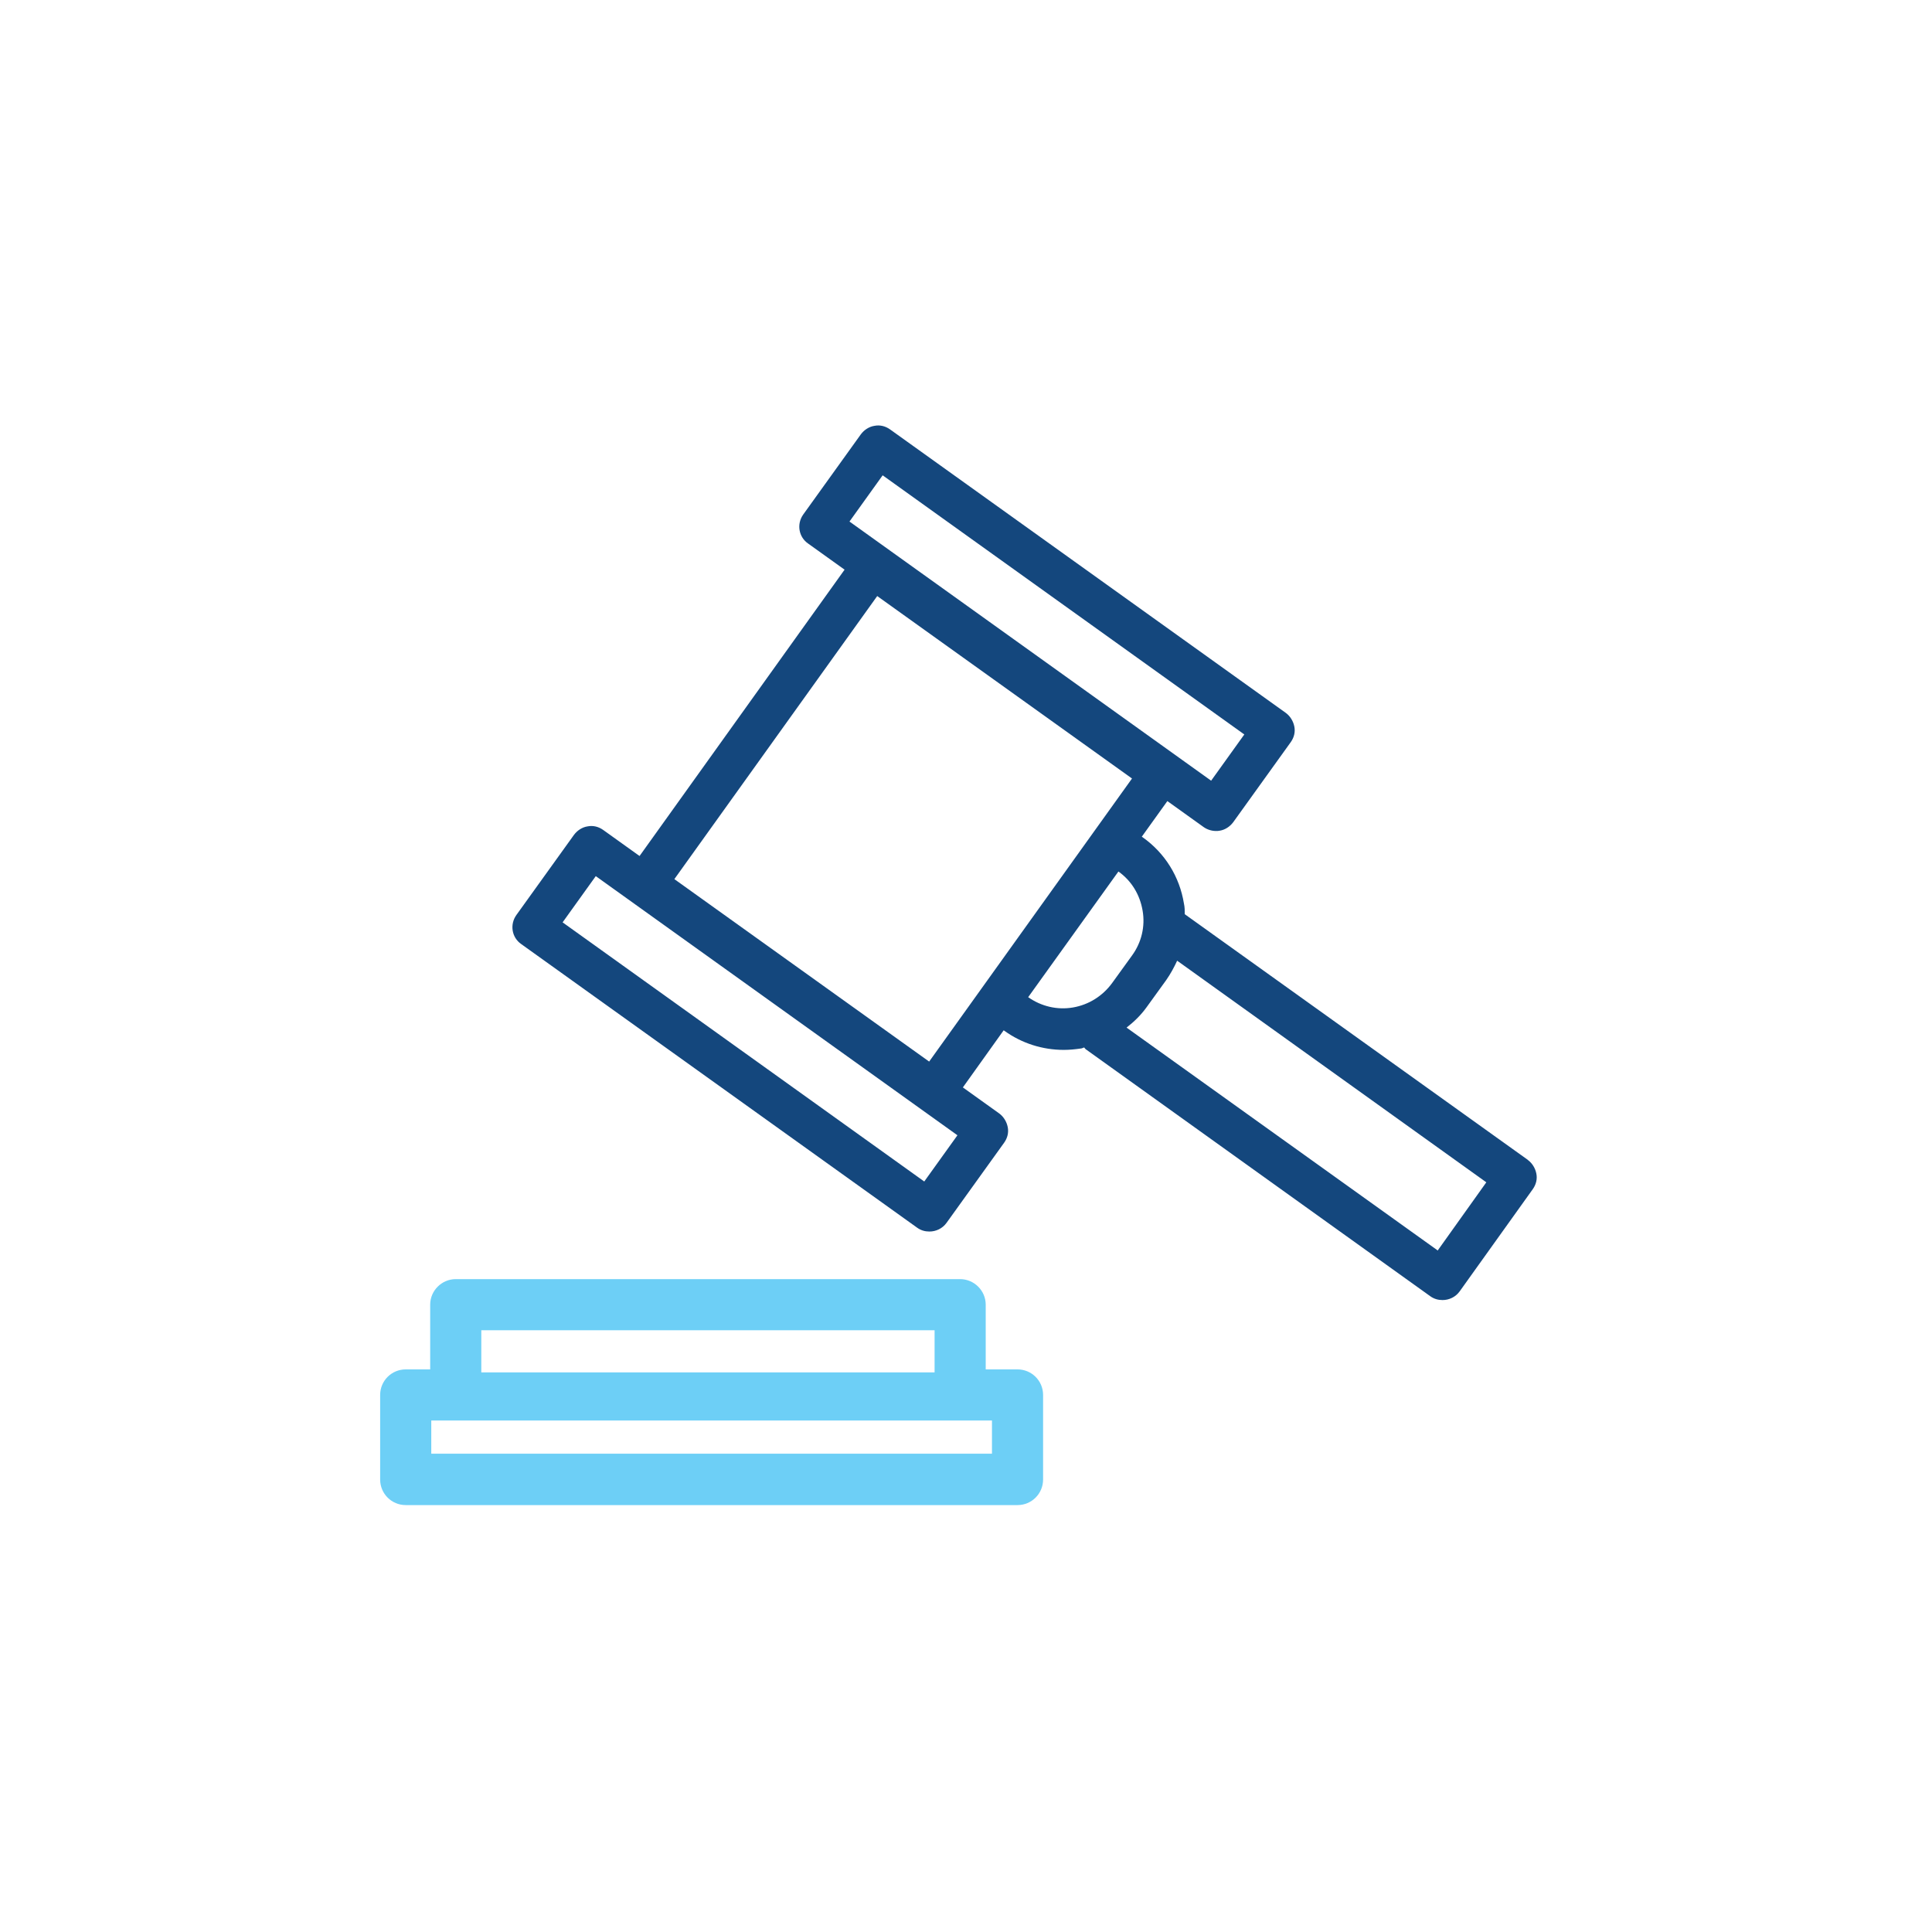 <?xml version="1.0" encoding="UTF-8"?>
<svg id="ICONS" xmlns="http://www.w3.org/2000/svg" viewBox="0 0 71.05 71.05">
  <defs>
    <style>
      .cls-1 {
        fill: #14477d;
      }

      .cls-2 {
        fill: #6dcff6;
      }
    </style>
  </defs>
  <path class="cls-2" d="m37.42,50.36h-1.17v-2.38c0-.52-.43-.94-.94-.94h-18.55c-.51,0-.94.42-.94.94v2.38h-.9c-.52,0-.94.42-.94.94v3.11c0,.52.42.94.94.94h22.5c.52,0,.94-.42.94-.94v-3.11c0-.52-.42-.94-.94-.94Zm-19.72-1.44h16.67v1.55h-16.67v-1.55Zm18.78,4.54H15.86v-1.22h20.62v1.22Z"/>
  <path class="cls-1" d="m56.18,42.65l-12.61-9.03c0-.13,0-.26-.03-.39-.16-.99-.7-1.86-1.52-2.44l-.03-.02.94-1.31,1.34.96c.13.09.29.14.45.14.04,0,.08,0,.13-.01.2-.03.38-.15.5-.31l2.12-2.95c.12-.17.17-.37.13-.57s-.15-.38-.31-.5l-14.56-10.43c-.17-.12-.37-.17-.57-.13-.2.03-.38.15-.5.31l-2.12,2.95c-.25.35-.17.83.18,1.07l1.34.96-7.54,10.53-1.34-.96c-.17-.12-.37-.17-.57-.13-.2.03-.38.15-.5.31l-2.12,2.95c-.25.35-.17.83.18,1.07l14.56,10.43c.14.1.29.14.45.14.24,0,.48-.11.63-.32l2.12-2.95c.12-.17.17-.37.13-.57s-.15-.38-.31-.5l-1.34-.96,1.5-2.1.03.02c.64.46,1.4.7,2.18.7.21,0,.41-.02.62-.05.05,0,.09-.03.13-.04.02.02.03.04.05.06l12.68,9.09c.14.1.29.14.45.14.24,0,.48-.11.63-.32l2.69-3.76c.12-.17.17-.37.13-.57s-.15-.38-.31-.5Zm-23.72-25.17l13.3,9.53-1.22,1.7-13.3-9.53,1.22-1.7Zm1.53,25.97l-13.3-9.53,1.22-1.7,13.3,9.53-1.22,1.7Zm.18-4.41l-9.37-6.71,7.46-10.41,9.37,6.71-7.46,10.41Zm3.65-2.38l3.31-4.61c.48.34.79.85.89,1.44.1.58-.04,1.17-.39,1.65l-.73,1.01c-.35.48-.86.8-1.44.9-.58.1-1.17-.04-1.65-.38Zm15.03,9.31l-11.42-8.18c.27-.21.52-.45.73-.74l.73-1.01c.16-.23.29-.47.4-.71l11.37,8.15-1.79,2.51Z"/>
</svg>